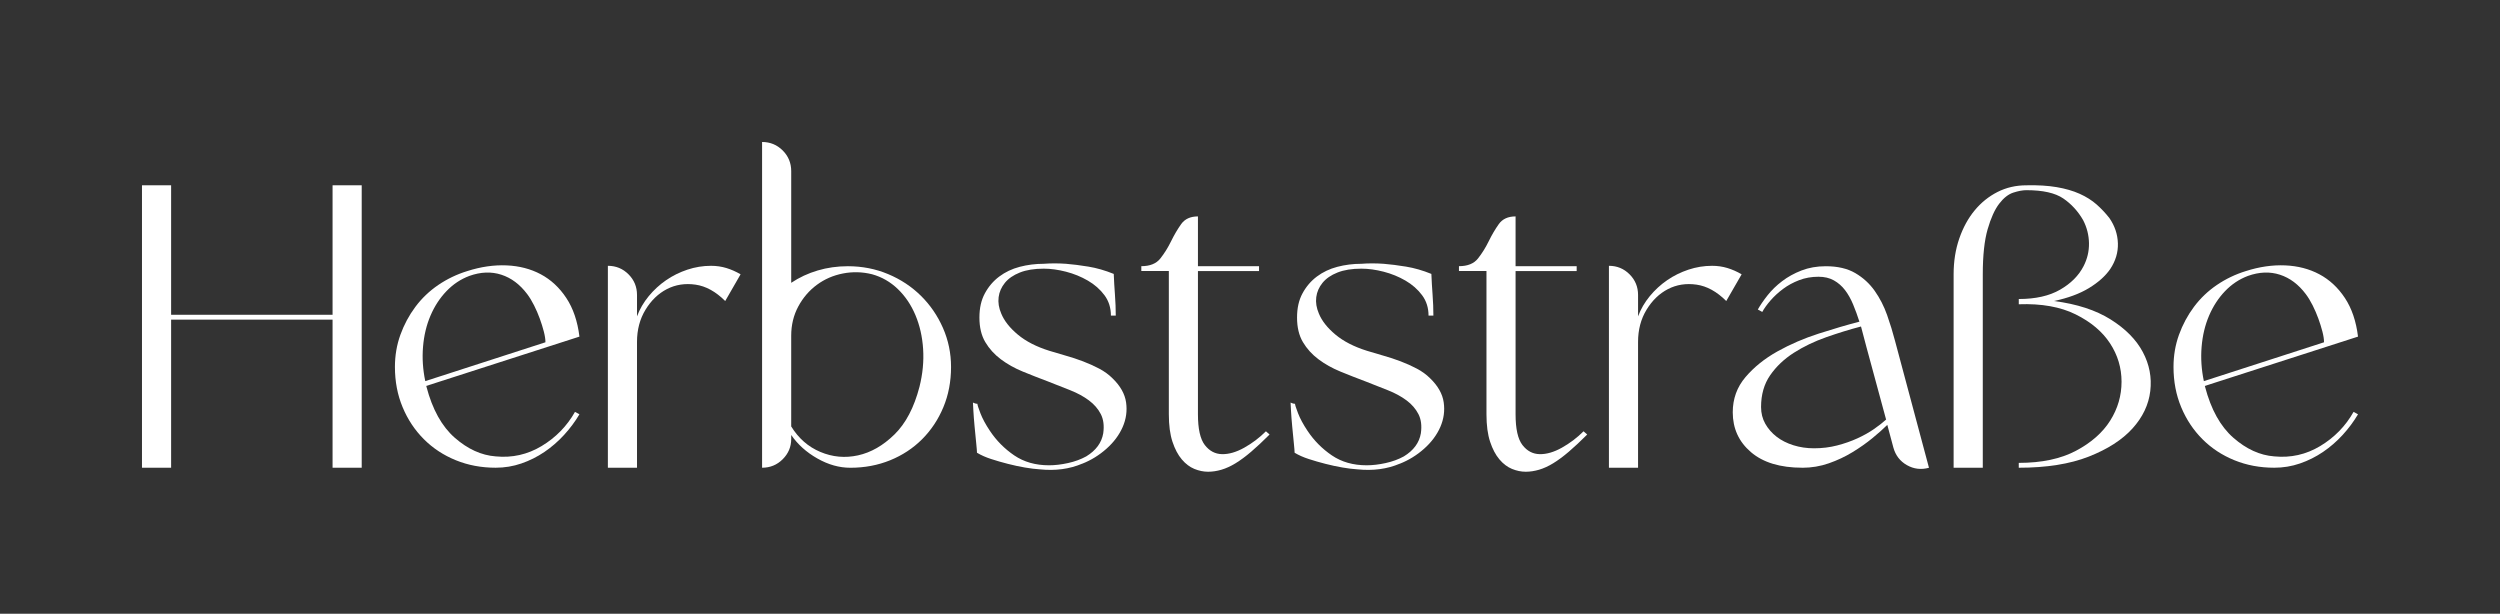 <svg xmlns="http://www.w3.org/2000/svg" id="Ebene_1" data-name="Ebene 1" viewBox="0 0 1760.77 432.27"><rect x="0" y="0" width="1760.77" height="432.27" fill="#333333" stroke="none"/><defs><style>      .cls-1 {        fill: #fff;        stroke-width: 0px;      }    </style></defs><path class="cls-1" d="M234.23,329.42v-104.3h-113.71v104.3h-20.52v-198.92h20.52v91.2h113.71v-91.2h20.52v198.92h-20.52Z"></path><path class="cls-1" d="M408.1,237.08l-108.01,34.77c.19,0,.28.19.28.57,4.18,15.96,10.83,27.93,19.95,35.91,9.12,7.98,18.71,12.35,28.79,13.11,11.59,1.14,22.37-1.28,32.35-7.27,9.97-5.99,17.81-14.01,23.51-24.08l3.13,1.71c-3.04,5.13-6.65,9.97-10.83,14.54-4.18,4.56-8.79,8.55-13.82,11.97-5.04,3.42-10.45,6.13-16.24,8.12-5.8,2-11.83,2.99-18.1,2.99-10.07,0-19.43-1.75-28.07-5.27-8.65-3.52-16.15-8.45-22.51-14.82-6.37-6.36-11.36-13.87-14.96-22.52-3.61-8.64-5.42-18.1-5.42-28.36,0-7.98,1.28-15.53,3.85-22.65,2.57-7.12,6.08-13.68,10.55-19.67,4.46-5.98,9.83-11.12,16.1-15.39,6.27-4.27,13.11-7.55,20.52-9.83,9.5-3.04,18.71-4.37,27.64-3.99,8.93.38,16.96,2.47,24.08,6.27,7.12,3.8,13.11,9.36,17.95,16.67,4.85,7.32,7.93,16.39,9.26,27.22ZM299.52,268.43l84.64-27.36c0-2.09-.38-4.6-1.14-7.55-.76-2.94-1.71-5.98-2.85-9.12-1.14-3.14-2.47-6.22-3.99-9.26-1.53-3.04-3.14-5.7-4.85-7.98-5.13-6.84-11.21-11.4-18.24-13.68-7.03-2.28-14.53-2-22.51.85-6.08,2.28-11.45,5.84-16.1,10.69-4.66,4.85-8.41,10.6-11.26,17.24-2.85,6.65-4.61,13.96-5.27,21.94-.67,7.98-.14,16.06,1.57,24.22Z"></path><path class="cls-1" d="M428.13,329.42v-142.21c5.7,0,10.55,2,14.53,5.99,3.99,3.99,5.99,8.83,5.99,14.53v15.1c1.9-5.13,4.65-9.87,8.26-14.25,3.61-4.37,7.7-8.12,12.26-11.25,4.56-3.14,9.55-5.6,14.96-7.41,5.41-1.8,10.97-2.71,16.67-2.71,3.8,0,7.41.53,10.83,1.57,3.42,1.05,6.74,2.52,9.97,4.42l-10.83,18.81c-6.65-6.65-13.63-10.5-20.95-11.54-7.32-1.04-14.02,0-20.09,3.13-6.08,3.14-11.11,7.98-15.1,14.54-3.99,6.55-5.98,14.11-5.98,22.66v88.63h-20.52Z"></path><path class="cls-1" d="M557.26,309.19c0,5.51-2,10.26-5.99,14.25s-8.83,5.98-14.53,5.98V100c5.7,0,10.55,2,14.53,5.98s5.99,8.84,5.99,14.54v78.66c5.7-3.8,11.92-6.7,18.67-8.69,6.74-2,13.82-2.99,21.23-2.99,10.07,0,19.52,1.85,28.36,5.56,8.83,3.7,16.53,8.79,23.08,15.25,6.55,6.46,11.73,14.01,15.53,22.66,3.8,8.65,5.7,17.81,5.7,27.5,0,10.26-1.81,19.72-5.42,28.36-3.61,8.65-8.6,16.15-14.96,22.52-6.37,6.37-13.87,11.3-22.51,14.82-8.65,3.52-18,5.27-28.07,5.27-7.79,0-15.53-2.18-23.22-6.55-7.7-4.37-13.82-9.88-18.38-16.53v2.85ZM557.26,300.35c5.13,8.36,11.97,14.35,20.52,17.95,8.55,3.61,17.38,4.42,26.5,2.42s17.67-6.89,25.65-14.68c7.98-7.79,13.87-18.99,17.67-33.63,2.28-9.12,3.13-18,2.56-26.65-.57-8.64-2.38-16.58-5.41-23.8-3.04-7.22-7.17-13.34-12.4-18.38-5.23-5.03-11.26-8.5-18.1-10.4-6.84-1.71-13.68-1.9-20.52-.57-6.84,1.33-12.97,3.99-18.38,7.98-5.41,3.99-9.79,9.08-13.11,15.25-3.33,6.18-4.99,13.06-4.99,20.66v63.84Z"></path><path class="cls-1" d="M762.19,326.57c-8.93,3.8-18.91,5.13-29.92,3.99-3.04-.19-6.51-.62-10.4-1.28-3.9-.67-7.89-1.52-11.97-2.57-4.09-1.04-8.03-2.18-11.83-3.42-3.8-1.23-7.12-2.71-9.97-4.42,0-.95-.19-3.28-.57-6.98-.38-3.7-.76-7.6-1.14-11.68-.38-4.08-.67-7.79-.85-11.12-.19-3.32-.29-5.17-.29-5.56l1.42.57c.57.19,1.14.29,1.71.29,0,.76.71,2.99,2.14,6.7s3.65,7.84,6.7,12.4c4.56,6.84,10.26,12.59,17.1,17.24,6.84,4.66,15.01,6.98,24.51,6.98,4.17,0,8.64-.52,13.39-1.57,4.75-1.04,9.02-2.61,12.82-4.7,6.84-4.18,10.83-9.59,11.97-16.24.76-5.32.19-9.83-1.71-13.54-1.9-3.7-4.7-6.93-8.41-9.69-3.7-2.75-8.08-5.13-13.11-7.12-5.04-1.99-10.22-4.03-15.53-6.13-6.08-2.28-12.02-4.61-17.81-6.98-5.8-2.37-10.97-5.27-15.53-8.69s-8.22-7.46-10.97-12.11c-2.76-4.65-4.13-10.4-4.13-17.24s1.28-12.35,3.85-17.1c2.57-4.75,5.94-8.69,10.12-11.83,4.18-3.13,8.98-5.42,14.39-6.84,5.41-1.42,11.07-2.14,16.95-2.14,4.94-.38,10.16-.38,15.67,0,4.75.38,10.02,1.05,15.82,2,5.79.95,11.73,2.66,17.81,5.13.19,4.75.47,9.65.85,14.68.38,5.04.57,9.93.57,14.68h-3.42c0-5.51-1.52-10.31-4.56-14.39-3.04-4.08-6.94-7.5-11.68-10.26-4.75-2.75-9.88-4.85-15.39-6.27-5.51-1.42-10.73-2.14-15.67-2.14-6.65,0-12.25.9-16.81,2.71-4.56,1.81-8.08,4.23-10.55,7.27-2.47,3.04-3.95,6.41-4.42,10.12-.48,3.71.14,7.55,1.85,11.54,2.09,5.13,5.99,10.07,11.69,14.82,5.7,4.75,13.11,8.55,22.23,11.4,3.61,1.14,7.45,2.28,11.54,3.42,4.08,1.14,8.12,2.47,12.11,3.99,3.99,1.52,7.79,3.23,11.4,5.13,3.61,1.9,6.74,4.18,9.4,6.84,5.51,5.32,8.69,10.97,9.55,16.95.85,5.99.04,11.78-2.42,17.39-2.47,5.61-6.27,10.69-11.4,15.25-5.13,4.56-10.83,8.08-17.1,10.55Z"></path><path class="cls-1" d="M843.72,152.44v35.05h43.03v3.42h-43.03v100.88c0,10.26,1.61,17.48,4.85,21.66,3.23,4.18,7.27,6.32,12.11,6.41,4.85.1,10.07-1.42,15.67-4.56,5.6-3.13,10.69-6.98,15.25-11.54l2.57,2.28c-4.75,4.75-9.08,8.79-12.97,12.11-3.9,3.33-7.55,6.03-10.97,8.12-3.42,2.09-6.75,3.61-9.97,4.56-3.23.95-6.37,1.42-9.4,1.42-3.23,0-6.46-.67-9.69-2-3.23-1.33-6.18-3.56-8.83-6.7-2.66-3.14-4.85-7.27-6.55-12.4-1.71-5.13-2.57-11.59-2.57-19.38v-100.88h-19.38v-3.42c6.08,0,10.55-1.8,13.4-5.42,2.85-3.61,5.37-7.65,7.55-12.11,2.18-4.46,4.56-8.5,7.12-12.11,2.57-3.61,6.51-5.41,11.83-5.41Z"></path><path class="cls-1" d="M985.9,326.57c-8.93,3.8-18.91,5.13-29.92,3.99-3.04-.19-6.51-.62-10.4-1.28-3.9-.67-7.89-1.52-11.97-2.57-4.09-1.04-8.03-2.18-11.83-3.42-3.8-1.23-7.12-2.71-9.97-4.42,0-.95-.19-3.28-.57-6.98-.38-3.7-.76-7.6-1.14-11.68-.38-4.08-.67-7.79-.85-11.12-.19-3.32-.29-5.17-.29-5.56l1.42.57c.57.19,1.14.29,1.71.29,0,.76.71,2.99,2.14,6.7s3.65,7.84,6.7,12.4c4.56,6.84,10.26,12.59,17.1,17.24,6.84,4.66,15.01,6.98,24.51,6.98,4.17,0,8.64-.52,13.39-1.57,4.75-1.04,9.02-2.61,12.82-4.7,6.84-4.18,10.83-9.59,11.97-16.24.76-5.32.19-9.83-1.71-13.54-1.9-3.7-4.7-6.93-8.41-9.69-3.7-2.75-8.08-5.13-13.11-7.12-5.04-1.99-10.22-4.03-15.53-6.13-6.08-2.28-12.02-4.61-17.81-6.98-5.8-2.37-10.97-5.27-15.53-8.69-4.56-3.42-8.22-7.46-10.97-12.11-2.76-4.65-4.13-10.4-4.13-17.24s1.28-12.35,3.85-17.1c2.57-4.75,5.94-8.69,10.12-11.83,4.18-3.13,8.98-5.42,14.39-6.84,5.41-1.42,11.07-2.14,16.95-2.14,4.94-.38,10.16-.38,15.67,0,4.75.38,10.02,1.05,15.82,2,5.79.95,11.73,2.66,17.81,5.13.19,4.75.47,9.65.85,14.68.38,5.04.57,9.93.57,14.68h-3.42c0-5.51-1.52-10.31-4.56-14.39-3.04-4.08-6.94-7.5-11.68-10.26-4.75-2.75-9.88-4.85-15.39-6.27-5.51-1.42-10.73-2.14-15.67-2.14-6.65,0-12.25.9-16.81,2.71-4.56,1.81-8.08,4.23-10.55,7.27-2.47,3.04-3.95,6.41-4.42,10.12-.48,3.71.14,7.55,1.85,11.54,2.09,5.13,5.99,10.07,11.69,14.82,5.7,4.75,13.11,8.55,22.23,11.4,3.61,1.14,7.45,2.28,11.54,3.42,4.08,1.14,8.12,2.47,12.11,3.99,3.99,1.52,7.79,3.23,11.4,5.13,3.61,1.9,6.74,4.18,9.4,6.84,5.51,5.32,8.69,10.97,9.55,16.95.85,5.99.04,11.78-2.42,17.39-2.47,5.61-6.27,10.69-11.4,15.25-5.13,4.56-10.83,8.08-17.1,10.55Z"></path><path class="cls-1" d="M1067.43,152.44v35.05h43.03v3.42h-43.03v100.88c0,10.26,1.61,17.48,4.85,21.66,3.23,4.18,7.27,6.32,12.11,6.41,4.85.1,10.07-1.42,15.67-4.56,5.6-3.13,10.69-6.98,15.25-11.54l2.57,2.28c-4.75,4.75-9.08,8.79-12.97,12.11-3.9,3.33-7.55,6.03-10.97,8.12-3.42,2.09-6.75,3.61-9.97,4.56-3.23.95-6.37,1.42-9.4,1.42-3.23,0-6.46-.67-9.69-2-3.23-1.33-6.18-3.56-8.83-6.7-2.66-3.14-4.85-7.27-6.55-12.4-1.71-5.13-2.57-11.59-2.57-19.38v-100.88h-19.38v-3.42c6.08,0,10.55-1.8,13.4-5.42,2.85-3.61,5.37-7.65,7.55-12.11,2.18-4.46,4.56-8.5,7.12-12.11,2.57-3.61,6.51-5.41,11.83-5.41Z"></path><path class="cls-1" d="M1133.18,329.42v-142.21c5.7,0,10.55,2,14.53,5.99,3.99,3.99,5.99,8.83,5.99,14.53v15.1c1.9-5.13,4.65-9.87,8.26-14.25,3.61-4.37,7.7-8.12,12.26-11.25,4.56-3.14,9.55-5.6,14.96-7.41,5.41-1.8,10.97-2.71,16.67-2.71,3.8,0,7.41.53,10.83,1.57,3.42,1.05,6.74,2.52,9.97,4.42l-10.83,18.81c-6.65-6.65-13.63-10.5-20.95-11.54-7.32-1.04-14.02,0-20.09,3.13-6.08,3.14-11.11,7.98-15.1,14.54-3.99,6.55-5.98,14.11-5.98,22.66v88.63h-20.52Z"></path><path class="cls-1" d="M1269.4,329.42c-15.58,0-27.64-3.66-36.19-10.97-8.55-7.31-12.82-16.67-12.82-28.07,0-9.5,2.99-17.76,8.98-24.79,5.98-7.02,13.49-13.06,22.51-18.1,9.02-5.03,18.71-9.21,29.07-12.54,10.35-3.32,19.9-6.13,28.64-8.4-1.33-4.18-2.81-8.22-4.42-12.11-1.62-3.89-3.52-7.27-5.7-10.12-2.19-2.85-4.8-5.13-7.84-6.84-3.04-1.71-6.65-2.57-10.83-2.57-4.94,0-9.5.81-13.68,2.42-4.18,1.61-7.94,3.66-11.26,6.13-3.33,2.47-6.27,5.18-8.84,8.12-2.56,2.95-4.51,5.66-5.84,8.12l-3.13-1.71c1.71-3.04,3.99-6.36,6.84-9.97,2.85-3.61,6.27-6.94,10.26-9.97,3.99-3.04,8.55-5.56,13.68-7.55s10.83-2.99,17.1-2.99c8.36,0,15.29,1.62,20.8,4.85,5.51,3.23,10.07,7.41,13.68,12.54,3.61,5.13,6.51,10.78,8.69,16.96,2.18,6.18,4.03,12.21,5.56,18.1l23.94,89.49c-5.51,1.52-10.69.9-15.53-1.85-4.85-2.75-8.03-6.88-9.55-12.4l-4.27-15.96c-2.85,2.85-6.37,5.98-10.55,9.4-4.18,3.42-8.83,6.7-13.97,9.83-5.13,3.13-10.69,5.75-16.67,7.84-5.98,2.09-12.21,3.13-18.67,3.13ZM1314.71,245.06l-3.99-15.11c-7.98,2.09-16.15,4.61-24.51,7.55-8.36,2.95-15.96,6.6-22.8,10.97-6.84,4.38-12.4,9.65-16.67,15.82-4.27,6.18-6.41,13.63-6.41,22.37,0,4.37,1,8.31,2.99,11.83,2,3.52,4.65,6.55,7.98,9.12,3.32,2.57,7.27,4.56,11.83,5.99s9.4,2.14,14.53,2.14c5.7,0,11.12-.67,16.24-2,5.13-1.33,9.88-2.99,14.25-4.99,4.37-2,8.27-4.18,11.69-6.55,3.42-2.37,6.27-4.61,8.55-6.7l-13.68-50.44Z"></path><path class="cls-1" d="M1396.47,329.42h-20.52v-136.22c0-9.12,1.33-17.53,3.99-25.22,2.66-7.69,6.27-14.29,10.83-19.8,4.56-5.51,9.92-9.83,16.1-12.97,6.17-3.13,12.97-4.7,20.38-4.7,7.98-.19,15.06.24,21.23,1.28,6.17,1.05,11.59,2.61,16.24,4.7,4.65,2.09,8.64,4.61,11.97,7.55,3.32,2.95,6.31,6.13,8.98,9.55,3.8,5.51,5.79,11.45,5.98,17.81.19,6.37-1.61,12.4-5.41,18.1-3.42,4.94-8.41,9.4-14.96,13.39-6.55,3.99-14.78,7.03-24.65,9.12,16.15,2.09,29.45,6.41,39.9,12.97,10.45,6.56,18,14.2,22.66,22.94,4.65,8.74,6.41,17.91,5.27,27.5-1.14,9.6-5.32,18.38-12.54,26.36-7.22,7.98-17.48,14.58-30.78,19.81-13.3,5.23-29.74,7.84-49.31,7.84v-3.42c16.15,0,29.59-2.85,40.33-8.55,10.73-5.7,18.76-12.77,24.08-21.23,5.32-8.45,7.98-17.57,7.98-27.36s-2.71-18.81-8.12-27.07c-5.42-8.27-13.49-15.06-24.22-20.38-10.74-5.32-24.08-7.69-40.04-7.12v-3.7c11.78,0,21.47-2.18,29.07-6.55,7.6-4.37,13.11-9.88,16.53-16.53,2.66-5.13,3.94-10.55,3.85-16.24-.1-5.7-1.48-11.12-4.13-16.24-3.61-6.27-8.27-11.35-13.97-15.25-5.7-3.89-14.35-5.84-25.93-5.84-2.66,0-5.75.57-9.26,1.71-3.52,1.14-6.84,3.75-9.97,7.84-3.13,4.09-5.84,10.07-8.12,17.95-2.28,7.89-3.42,18.48-3.42,31.78v136.22Z"></path><path class="cls-1" d="M1660.77,237.08l-108.01,34.77c.19,0,.28.19.28.57,4.18,15.96,10.83,27.93,19.95,35.91,9.12,7.98,18.71,12.35,28.79,13.11,11.59,1.14,22.37-1.28,32.35-7.27,9.97-5.99,17.81-14.01,23.51-24.08l3.13,1.71c-3.04,5.13-6.65,9.97-10.83,14.54-4.18,4.56-8.79,8.55-13.82,11.97-5.04,3.42-10.45,6.13-16.24,8.12-5.8,2-11.83,2.99-18.1,2.99-10.07,0-19.43-1.75-28.07-5.27-8.65-3.52-16.15-8.45-22.51-14.82-6.37-6.36-11.36-13.87-14.96-22.52-3.61-8.64-5.42-18.1-5.42-28.36,0-7.98,1.28-15.53,3.85-22.65,2.57-7.12,6.08-13.68,10.55-19.67,4.46-5.98,9.83-11.12,16.1-15.39,6.27-4.27,13.11-7.55,20.52-9.83,9.5-3.04,18.71-4.37,27.64-3.99,8.93.38,16.96,2.47,24.08,6.27,7.12,3.8,13.11,9.36,17.95,16.67,4.85,7.32,7.93,16.39,9.26,27.22ZM1552.19,268.43l84.64-27.36c0-2.09-.38-4.6-1.14-7.55-.76-2.94-1.71-5.98-2.85-9.12-1.14-3.14-2.47-6.22-3.99-9.26-1.53-3.04-3.14-5.7-4.85-7.98-5.13-6.84-11.21-11.4-18.24-13.68-7.03-2.28-14.53-2-22.51.85-6.08,2.28-11.45,5.84-16.1,10.69-4.66,4.85-8.41,10.6-11.26,17.24-2.85,6.65-4.61,13.96-5.27,21.94-.67,7.98-.14,16.06,1.57,24.22Z"></path></svg>